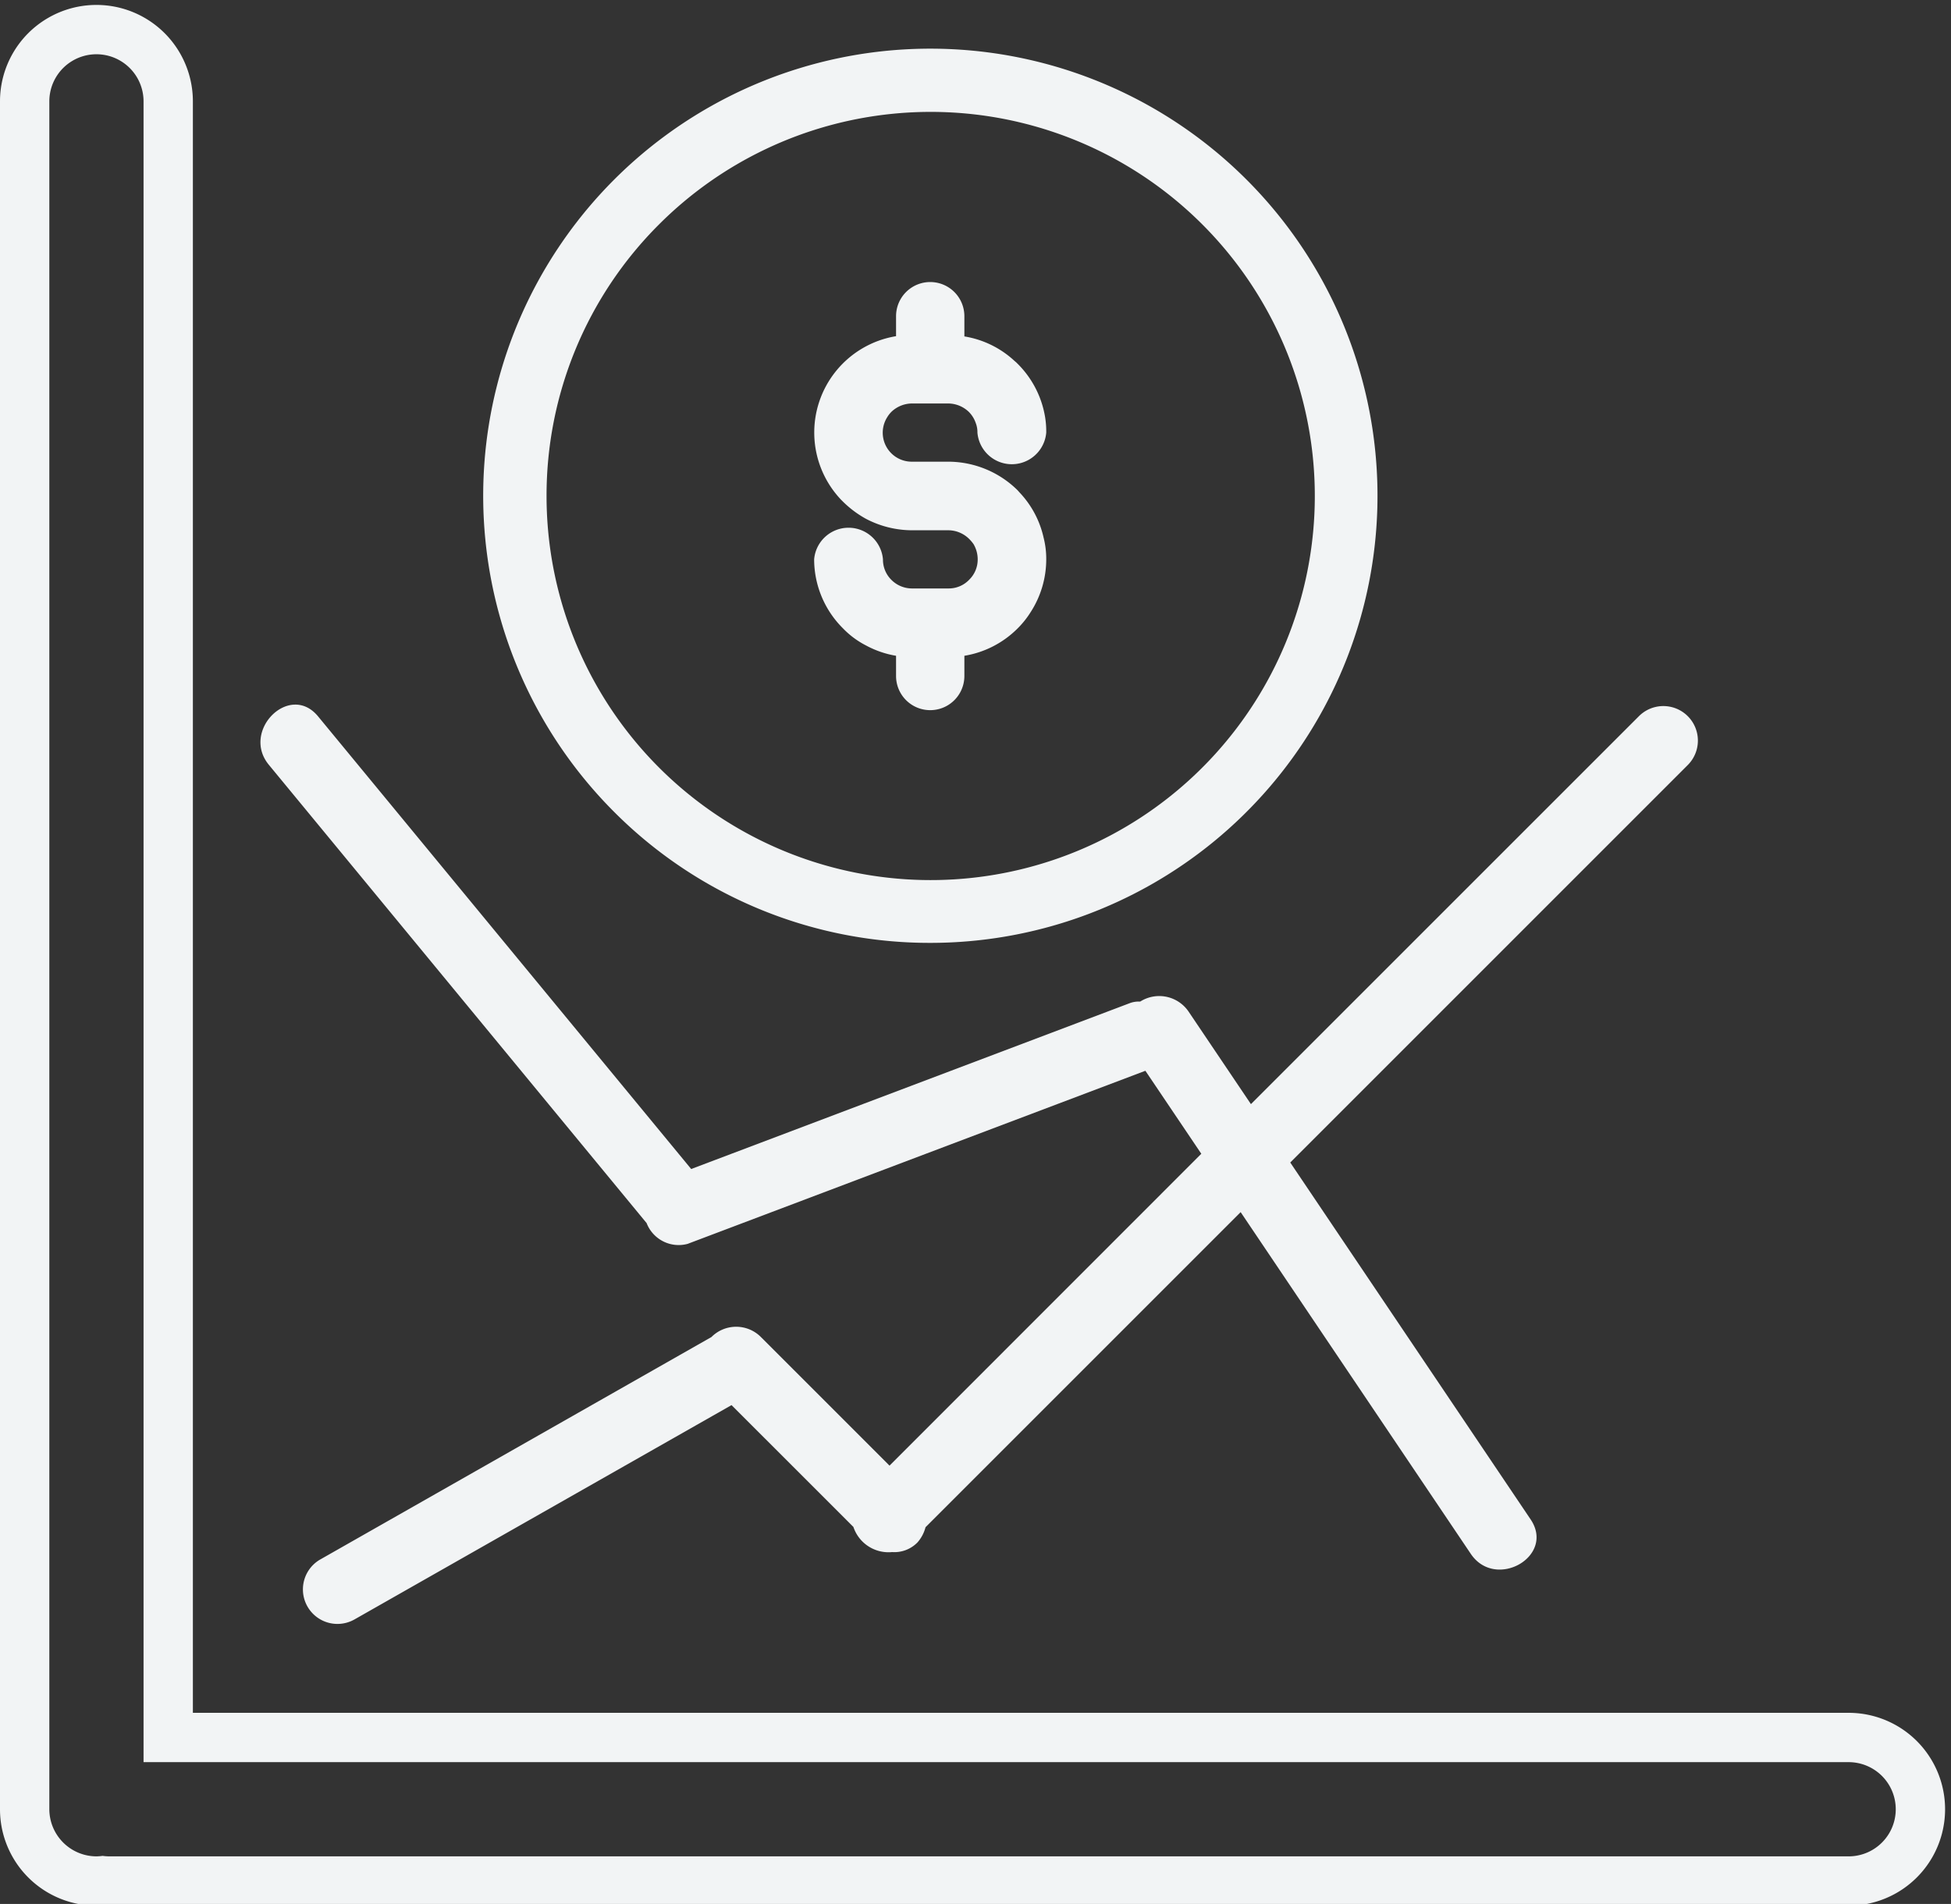 <?xml version="1.0" encoding="UTF-8" standalone="no"?><svg xmlns="http://www.w3.org/2000/svg" xmlns:xlink="http://www.w3.org/1999/xlink" fill="#f2f4f5" height="77.2" preserveAspectRatio="xMidYMid meet" version="1" viewBox="-0.0 -0.2 79.1 77.2" width="79.1" zoomAndPan="magnify"><rect x="-0.0" y="-0.2" width="79.1" height="77.2" fill="#333333" stroke="none"/><g data-name="21" id="change1_1"><path d="M74.95,69.25H7.82V3.91A3.91,3.91,0,0,0,0,3.91V73.16a3.909,3.909,0,0,0,3.91,3.91,2.09,2.09,0,0,0,.25-.01,2.09,2.09,0,0,0,.25.01H74.95a3.91,3.91,0,1,0,0-7.82Zm0,5.82H4.41a2.105,2.105,0,0,1-.25-.02,2.105,2.105,0,0,1-.25.02A1.916,1.916,0,0,1,2,73.16V3.91a1.91,1.91,0,0,1,3.82,0V71.25H74.95a1.91,1.91,0,1,1,0,3.82ZM37.719,38.031A18.129,18.129,0,1,0,24.9,32.721,18.063,18.063,0,0,0,37.719,38.031ZM26.708,8.911a15.574,15.574,0,1,1-4.549,11A15.521,15.521,0,0,1,26.708,8.911Zm12.581,14.4a1.142,1.142,0,0,0,.35-.831,1.217,1.217,0,0,0-.17-.62,1.532,1.532,0,0,0-.14-.17,1.206,1.206,0,0,0-.871-.389H36.979a4.038,4.038,0,0,1-1.88-.47,4.244,4.244,0,0,1-.931-.7l-.069-.069a3.959,3.959,0,0,1,2.23-6.631v-.81a1.385,1.385,0,1,1,2.77,0v.82a3.908,3.908,0,0,1,2.04,1,1,1,0,0,1,.11.1,3.952,3.952,0,0,1,1.129,2.209,3.62,3.62,0,0,1,.04.591,1.4,1.4,0,0,1-2.79,0,1.025,1.025,0,0,0-.069-.391,1.177,1.177,0,0,0-.28-.45,1.219,1.219,0,0,0-.821-.34H36.969a1.219,1.219,0,0,0-.83.34,1.169,1.169,0,0,0-.17.22,1.175,1.175,0,0,0,1,1.8h1.489a4.011,4.011,0,0,1,2.8,1.16l.08.09a3.889,3.889,0,0,1,.971,1.821,3.478,3.478,0,0,1,.109.889,3.946,3.946,0,0,1-.639,2.15,3.692,3.692,0,0,1-.521.65,3.948,3.948,0,0,1-2.159,1.11v.82a1.385,1.385,0,0,1-2.77,0v-.82a3.919,3.919,0,0,1-1.221-.42,3.516,3.516,0,0,1-.929-.69,3.953,3.953,0,0,1-1.171-2.8,1.4,1.4,0,0,1,2.79,0,1.153,1.153,0,0,0,.341.831,1.178,1.178,0,0,0,.84.349h1.479A1.143,1.143,0,0,0,39.289,23.312ZM10.9,30.811c-1.138-1.38.846-3.359,1.994-1.966L28.023,47.2l17.795-6.73a1.039,1.039,0,0,1,.408-.058,1.44,1.44,0,0,1,1.972.418l2.519,3.739L66.448,28.839a1.4,1.4,0,0,1,1.98,1.98L52.311,46.936l9.746,14.472c1.009,1.5-1.425,2.884-2.427,1.395L50.3,48.948q-6.387,6.389-12.776,12.776a1.5,1.5,0,0,1-.323.613,1.306,1.306,0,0,1-1.032.395A1.5,1.5,0,0,1,34.6,61.713l-4.941-4.94L14.371,65.464a1.4,1.4,0,0,1-1.413-2.417L28.849,54.01,28.857,54a1.415,1.415,0,0,1,1.98,0q2.614,2.613,5.227,5.227L48.705,46.582q-1.134-1.683-2.267-3.365L27.879,50.235a1.394,1.394,0,0,1-1.663-.842Z"/></g></svg>